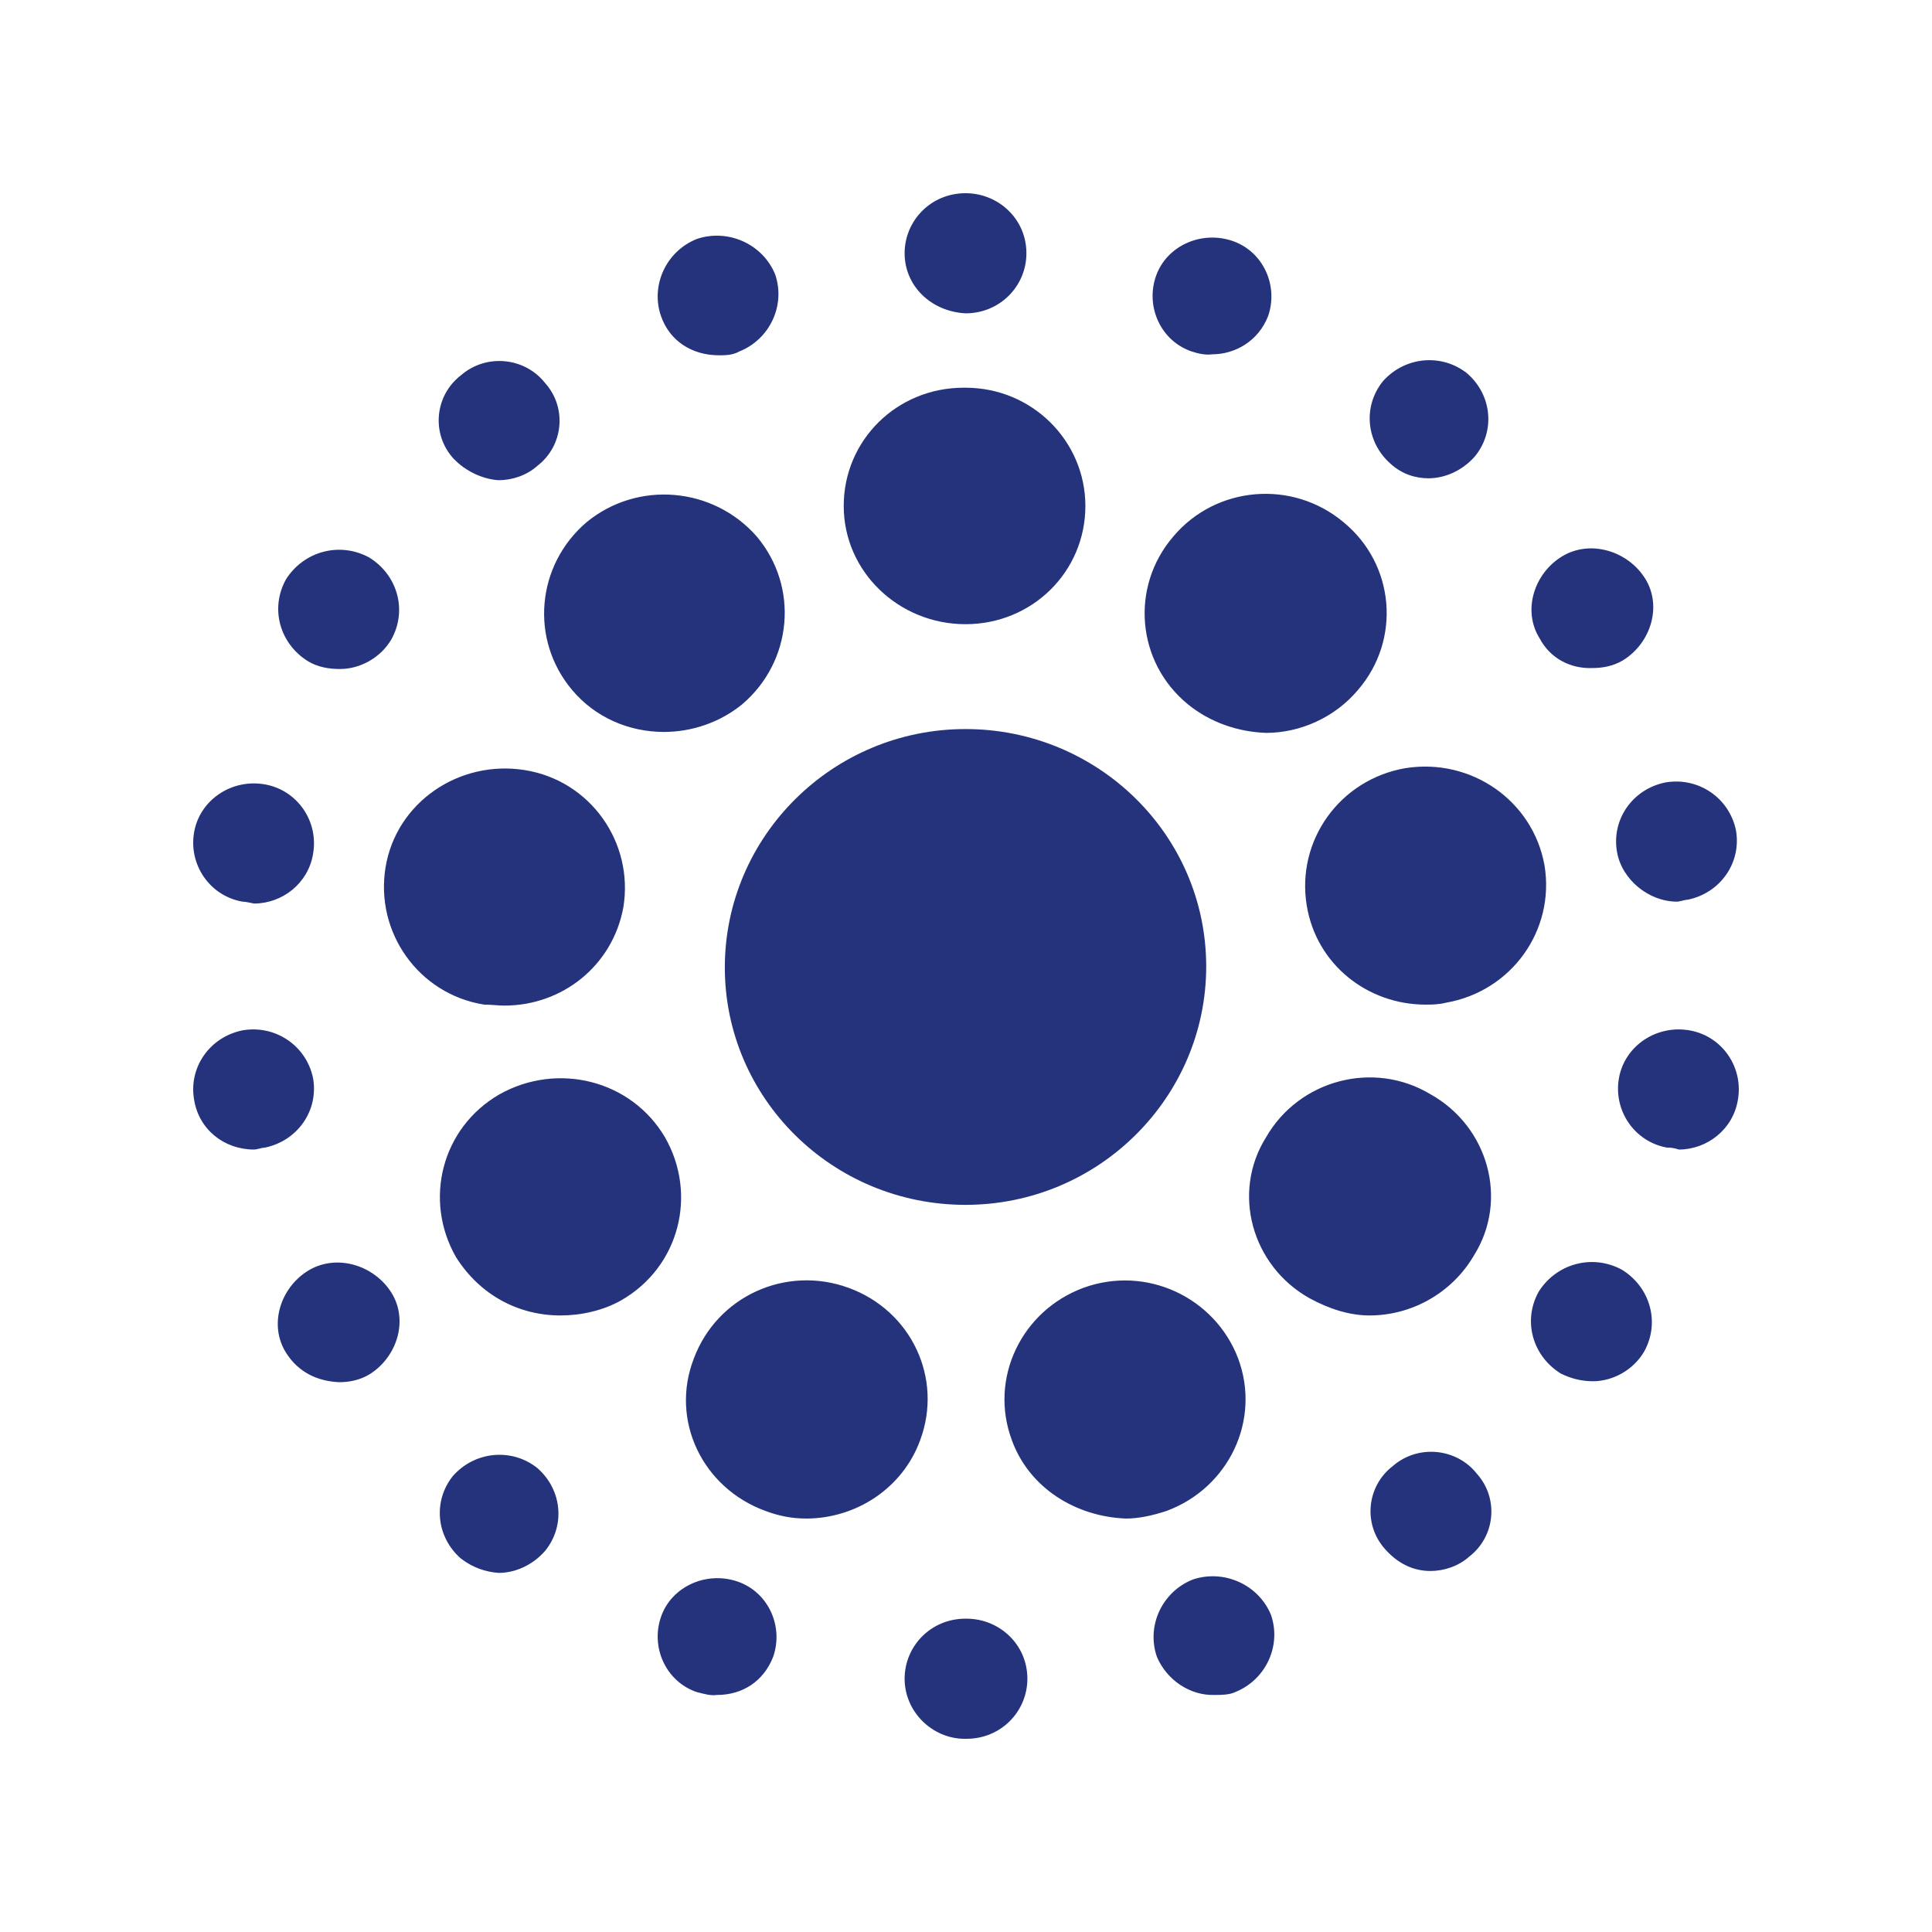 <svg width="100" height="100" viewBox="0 0 100 100" fill="none" xmlns="http://www.w3.org/2000/svg">
<path d="M39.618 78.205C36.366 77.021 34.665 73.517 35.916 70.309C37.117 67.101 40.669 65.472 43.921 66.657C47.173 67.841 48.824 71.345 47.624 74.553C46.723 77.021 44.322 78.6 41.72 78.6C40.969 78.6 40.269 78.452 39.618 78.205ZM52.377 74.553C51.176 71.345 52.877 67.841 56.079 66.657C59.331 65.472 62.883 67.15 64.084 70.309C65.285 73.517 63.584 77.021 60.382 78.205C59.631 78.452 58.931 78.6 58.28 78.6C55.679 78.501 53.277 77.021 52.377 74.553ZM23.608 65.078C21.907 62.117 22.858 58.366 25.86 56.638C28.861 54.96 32.664 55.898 34.415 58.859C36.116 61.82 35.166 65.571 32.164 67.299C31.213 67.841 30.062 68.088 29.012 68.088C26.86 68.088 24.859 67.052 23.608 65.078ZM67.787 67.2C64.785 65.522 63.734 61.722 65.535 58.859C67.236 55.898 71.089 54.862 74.041 56.638C77.043 58.316 78.093 62.117 76.292 64.979C75.141 66.953 73.04 68.088 70.889 68.088C69.838 68.088 68.787 67.743 67.787 67.2ZM25.059 51.999C21.657 51.456 19.405 48.248 19.956 44.892C20.506 41.537 23.758 39.316 27.16 39.859C30.563 40.401 32.814 43.609 32.264 46.965C31.713 49.976 29.112 52.049 26.11 52.049C25.809 52.049 25.409 51.999 25.059 51.999ZM67.636 46.867C67.086 43.511 69.338 40.352 72.74 39.76C76.142 39.217 79.344 41.438 79.944 44.794C80.495 48.15 78.243 51.308 74.841 51.901C74.441 51.999 74.091 51.999 73.79 51.999C70.788 51.999 68.137 49.926 67.636 46.867ZM29.612 35.713C27.411 33.097 27.761 29.248 30.363 27.027C33.014 24.855 36.917 25.201 39.168 27.767C41.37 30.383 41.019 34.233 38.418 36.453C37.267 37.391 35.816 37.885 34.365 37.885C32.564 37.885 30.813 37.144 29.612 35.713ZM61.483 36.453C58.831 34.282 58.481 30.383 60.732 27.767C62.933 25.152 66.886 24.806 69.538 27.027C72.189 29.198 72.54 33.097 70.288 35.713C69.087 37.144 67.286 37.934 65.535 37.934C64.084 37.885 62.633 37.391 61.483 36.453ZM43.671 26.188C43.671 22.783 46.423 20.068 49.875 20.068H49.975C53.427 20.068 56.179 22.832 56.179 26.188C56.179 29.593 53.427 32.308 49.975 32.308C46.523 32.308 43.671 29.593 43.671 26.188Z" fill="#24337C"/>
<path d="M46.823 86.891C46.823 85.213 48.174 83.782 49.975 83.782H50.025C51.726 83.782 53.177 85.114 53.177 86.891C53.177 88.569 51.826 90 50.025 90H49.925C48.274 90 46.823 88.618 46.823 86.891ZM36.066 87.582C34.465 87.039 33.664 85.262 34.215 83.683C34.765 82.104 36.566 81.314 38.167 81.857C39.768 82.4 40.569 84.176 40.019 85.756C39.518 87.039 38.417 87.73 37.117 87.73C36.767 87.779 36.466 87.68 36.066 87.582ZM59.881 85.756C59.331 84.176 60.132 82.4 61.733 81.758C63.334 81.215 65.135 82.005 65.785 83.584C66.335 85.163 65.535 86.94 63.934 87.582C63.634 87.73 63.184 87.73 62.883 87.73C61.583 87.779 60.382 86.94 59.881 85.756ZM23.858 80.672C22.557 79.537 22.407 77.662 23.458 76.379C24.609 75.096 26.51 74.948 27.811 75.984C29.111 77.119 29.262 78.994 28.211 80.278C27.561 81.018 26.66 81.413 25.809 81.413C25.159 81.363 24.509 81.166 23.858 80.672ZM71.689 80.179C70.538 78.896 70.738 76.922 72.089 75.885C73.39 74.75 75.391 74.948 76.442 76.28C77.593 77.563 77.393 79.537 76.042 80.574C75.491 81.067 74.741 81.314 74.04 81.314C73.14 81.314 72.339 80.919 71.689 80.179ZM14.802 70.012C13.902 68.581 14.502 66.656 15.953 65.768C17.404 64.88 19.355 65.472 20.256 66.903C21.156 68.334 20.556 70.259 19.105 71.147C18.605 71.444 18.054 71.542 17.554 71.542C16.453 71.493 15.453 71.049 14.802 70.012ZM80.795 71.098C79.344 70.21 78.793 68.384 79.644 66.854C80.545 65.423 82.396 64.88 83.947 65.719C85.398 66.607 85.948 68.433 85.098 69.963C84.547 70.901 83.497 71.493 82.446 71.493C81.846 71.493 81.295 71.345 80.795 71.098ZM10.049 56.934C9.749 55.256 10.85 53.677 12.551 53.331C14.252 53.035 15.853 54.121 16.203 55.799C16.503 57.477 15.403 59.056 13.702 59.402C13.552 59.402 13.301 59.5 13.151 59.5C11.6 59.5 10.299 58.464 10.049 56.934ZM86.298 59.402C84.597 59.105 83.497 57.477 83.797 55.799C84.097 54.121 85.748 53.035 87.449 53.331C89.15 53.627 90.251 55.256 89.951 56.934C89.701 58.464 88.35 59.5 86.899 59.5C86.599 59.402 86.448 59.402 86.298 59.402ZM12.551 46.669C10.85 46.373 9.749 44.744 10.049 43.066C10.35 41.388 12.001 40.302 13.702 40.598C15.403 40.895 16.503 42.523 16.203 44.201C15.953 45.731 14.602 46.767 13.151 46.767C12.901 46.718 12.701 46.669 12.551 46.669ZM83.697 44.102C83.397 42.424 84.497 40.845 86.198 40.5C87.899 40.204 89.5 41.289 89.851 42.967C90.151 44.645 89.05 46.225 87.349 46.57C87.199 46.57 86.949 46.669 86.799 46.669C85.348 46.669 83.947 45.534 83.697 44.102ZM15.953 34.232C14.502 33.344 13.952 31.518 14.802 29.988C15.703 28.556 17.554 28.014 19.105 28.853C20.556 29.741 21.106 31.567 20.256 33.097C19.706 34.035 18.655 34.627 17.604 34.627C17.004 34.627 16.453 34.528 15.953 34.232ZM79.694 33.047C78.793 31.616 79.394 29.692 80.845 28.803C82.296 27.915 84.247 28.507 85.148 29.938C86.048 31.369 85.448 33.294 83.997 34.183C83.497 34.479 82.946 34.577 82.446 34.577C81.295 34.627 80.245 34.084 79.694 33.047ZM23.458 23.72C22.307 22.437 22.507 20.463 23.858 19.426C25.159 18.291 27.16 18.489 28.211 19.821C29.362 21.104 29.162 23.078 27.811 24.115C27.26 24.608 26.51 24.855 25.809 24.855C25.009 24.806 24.108 24.411 23.458 23.72ZM71.989 24.016C70.688 22.881 70.538 21.006 71.589 19.722C72.74 18.439 74.641 18.291 75.942 19.328C77.243 20.463 77.393 22.338 76.342 23.621C75.692 24.361 74.791 24.756 73.94 24.756C73.29 24.756 72.59 24.559 71.989 24.016ZM34.215 16.366C33.664 14.787 34.465 13.011 36.066 12.369C37.667 11.826 39.468 12.616 40.119 14.195C40.669 15.774 39.868 17.551 38.267 18.192C37.917 18.39 37.517 18.39 37.217 18.39C35.816 18.39 34.665 17.65 34.215 16.366ZM61.682 18.192C60.081 17.65 59.281 15.873 59.831 14.294C60.382 12.714 62.183 11.925 63.784 12.468C65.385 13.011 66.185 14.787 65.635 16.366C65.135 17.65 63.934 18.34 62.733 18.34C62.383 18.39 61.983 18.291 61.682 18.192ZM46.823 13.109C46.823 11.431 48.174 10 49.975 10C51.676 10 53.127 11.332 53.127 13.109C53.127 14.787 51.776 16.218 49.975 16.218C48.174 16.12 46.823 14.787 46.823 13.109Z" fill="#24337C"/>
<path d="M49.975 37.736C56.83 37.736 62.433 43.214 62.433 50.025C62.433 56.786 56.88 62.363 49.975 62.363C43.071 62.363 37.517 56.836 37.517 50.074C37.517 43.313 43.071 37.736 49.975 37.736Z" fill="#24337C"/>
</svg>
